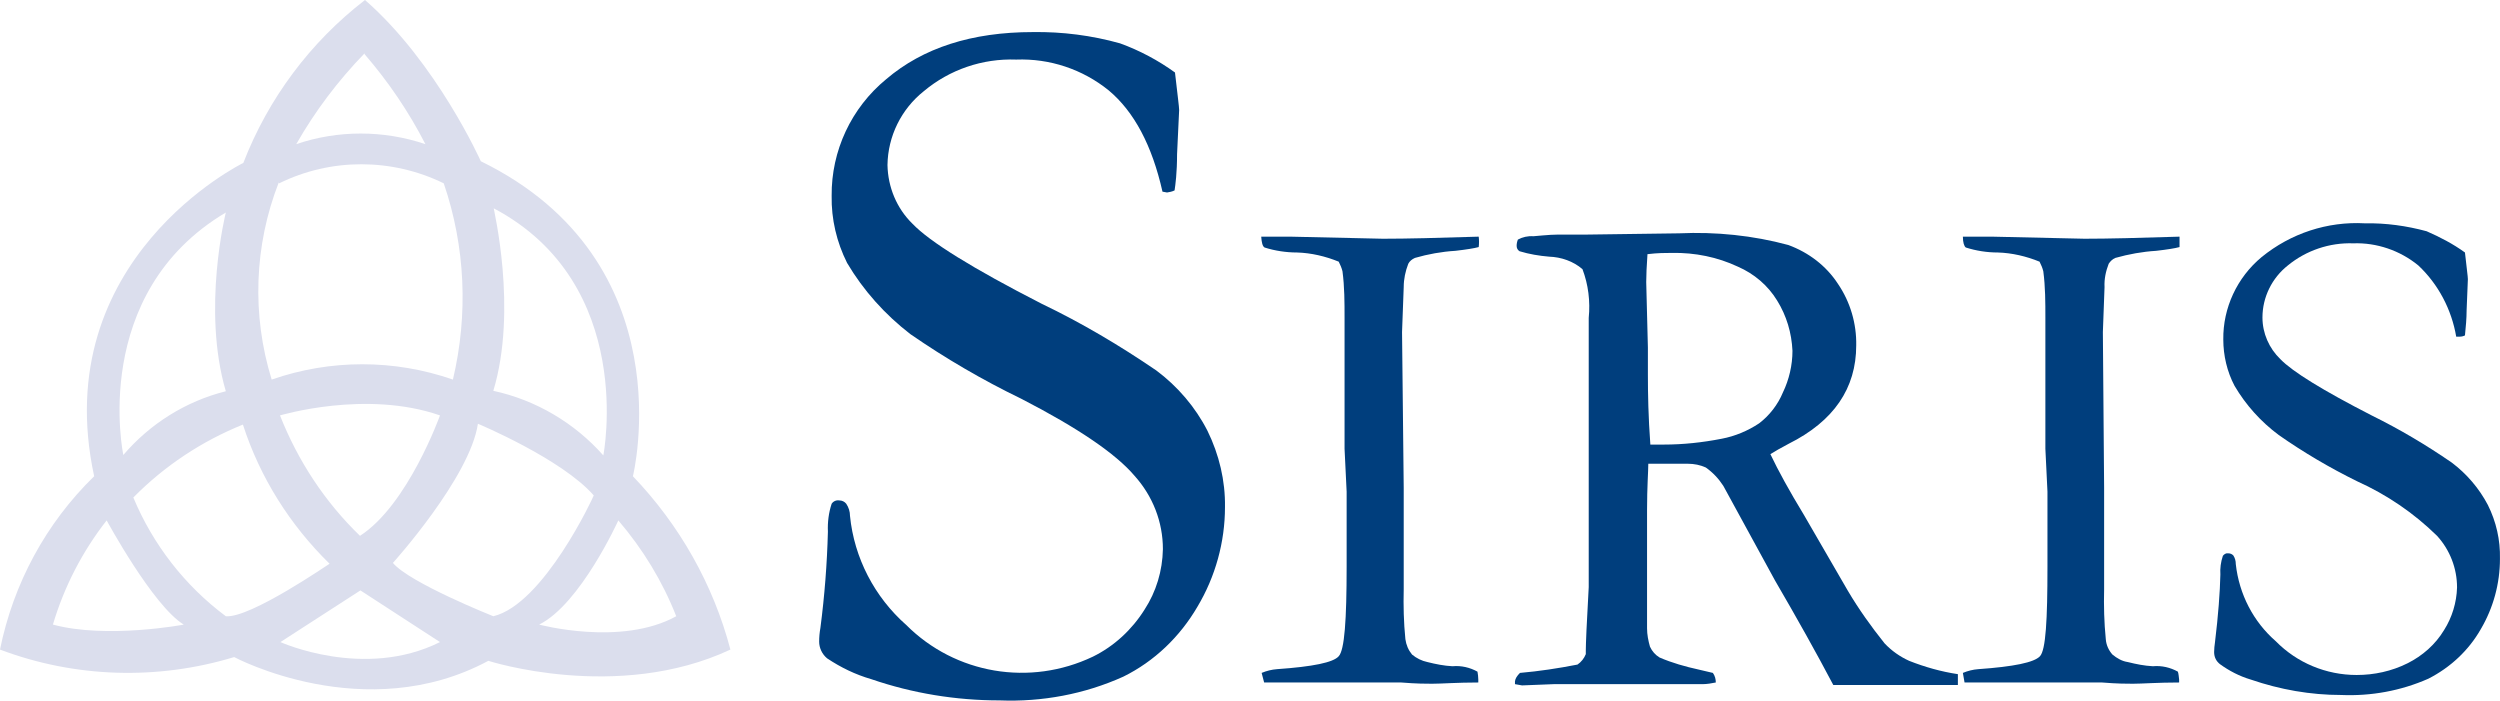 <?xml version="1.0" encoding="UTF-8"?>
<svg xmlns="http://www.w3.org/2000/svg" id="Layer_2" data-name="Layer 2" width="600.01" height="168.15" viewBox="0 0 600.01 168.15">
  <defs>
    <style>
      .cls-1 {
        fill: #dbdeed;
      }

      .cls-2 {
        fill: #003e7d;
      }
    </style>
  </defs>
  <g id="layer">
    <path class="cls-2" d="m597.1,121.2c-2.1-4-5.1-7.5-8.7-10.2-6.1-4.2-12.5-8-19.2-11.3-11.7-6-19-10.5-21.9-13.5-2.7-2.6-4.3-6.2-4.3-10,0-4.9,2.3-9.5,6.1-12.5,4.4-3.6,10-5.5,15.7-5.3,5.6-.2,11.2,1.7,15.6,5.3,4.8,4.5,8,10.6,9.1,17.1h.8c.5,0,.9-.1,1.3-.3.2-2,.4-4.1.4-6.1l.3-7.4c0-.6-.3-2.7-.7-6.4-2.9-2.1-6-3.7-9.2-5.1-4.8-1.3-9.8-2-14.8-1.9-9-.5-17.8,2.4-24.8,8.1-5.9,4.9-9.3,12.2-9.2,19.8,0,3.8.9,7.7,2.7,11.1,2.7,4.6,6.3,8.6,10.6,11.8,6,4.2,12.3,7.9,18.8,11.1,7.1,3.2,13.6,7.6,19.2,13.1,3.1,3.4,4.8,7.8,4.8,12.4-.1,3.6-1.2,7.2-3.1,10.2-2.1,3.5-5.2,6.2-8.8,8-3.8,1.9-8,2.8-12.2,2.8-7.3,0-14.3-2.9-19.4-8.1-5.4-4.7-8.8-11.3-9.6-18.5,0-.8-.2-1.5-.6-2.1-.3-.3-.7-.5-1.2-.5-.5-.1-1,.2-1.3.6-.5,1.5-.7,3-.6,4.5-.1,4.3-.5,9.7-1.3,16.3-.1.7-.2,1.5-.2,2.3,0,1.2.5,2.2,1.4,2.9,2.2,1.6,4.7,2.9,7.4,3.7,7,2.4,14.3,3.7,21.7,3.7,7.2.3,14.3-1,20.9-3.9,5.3-2.7,9.7-6.8,12.6-11.9,3-5.1,4.6-10.9,4.6-16.9.1-4.5-.9-8.9-2.9-12.9Z"></path>
    <path class="cls-2" d="m452.3,154.4c-3.2-4-6.2-8.2-8.8-12.6l-10.6-18.3c-3.4-5.6-6.1-10.5-8-14.5,1.1-.7,2.5-1.5,4.4-2.5,10.8-5.4,16.2-13.3,16.2-23.6.1-5.2-1.4-10.4-4.4-14.8-2.8-4.3-7-7.5-11.9-9.3-8.5-2.3-17.4-3.2-26.2-2.8l-22.1.3h-6.9c-1.2,0-2.5.1-3.7.2l-2.3.2c-1.3-.1-2.6.2-3.7.8-.2.5-.3,1-.3,1.5s.2,1,.7,1.3c2.3.7,4.7,1.1,7.1,1.3,2.9.1,5.8,1.1,8,3,1.4,3.7,1.9,7.7,1.5,11.7v64.6c-.5,8.7-.7,13.8-.7,15.2v.9c-.4,1-1.1,1.9-2,2.5-4.6.9-9.2,1.6-13.8,2-.7.7-1.1,1.3-1.2,2v.7l1.7.3,7.6-.3h35.7c1.1,0,2.2-.2,3.2-.4,0-.8-.2-1.6-.7-2.3l-3.4-.8c-3.2-.7-6.4-1.6-9.4-2.9-1-.6-1.8-1.5-2.3-2.6-.4-1.4-.7-2.9-.7-4.4v-28.4c0-5.6.3-9.3.3-11.1h9.5c1.5,0,3,.3,4.3.9,1.7,1.2,3.1,2.7,4.2,4.4l12.4,22.7c5.3,9.1,10,17.5,14,25.1h29.9v-2.6c-4-.6-7.9-1.7-11.7-3.2-2.2-1-4.2-2.4-5.9-4.2Zm-30.1-52.8c-2.7,1.8-5.8,3.1-9,3.7-4.6.9-9.2,1.4-13.9,1.4h-3.21c-.49-6.65-.59-12.22-.59-16.8v-6.5l-.4-15.7c0-1.6.1-3.8.3-6.7,2.4-.3,4.4-.3,5.9-.3,5.5-.1,10.9,1,15.8,3.3,3.9,1.7,7.2,4.5,9.4,8.1,2.3,3.7,3.5,7.8,3.7,12.1,0,3.4-.8,6.9-2.3,10-1.2,2.9-3.2,5.5-5.7,7.4Z"></path>
    <path class="cls-2" d="m478.1,56.8h-7c0,1.4.3,2.3.7,2.6,2.5.8,5.1,1.2,7.7,1.2,3.4.1,6.8.9,10,2.2.4.8.7,1.5.9,2.3.5,3.7.5,7.6.5,11.1v31.5l.5,10.3v18c0,12.8-.4,20-1.8,21.5-1.4,1.5-6.3,2.5-14.8,3.1-1.3.1-2.5.4-3.7.9l.4,2.3h33c3.7.3,6,.3,7.4.3,2.2,0,6-.3,11.1-.3v-.7c-.1-.7-.1-1.3-.3-1.9-1.8-1-3.9-1.5-6-1.3-2-.1-4-.5-6-1-1.4-.2-2.6-.9-3.7-1.8-.9-1-1.5-2.3-1.6-3.7-.4-4-.5-8-.4-12v-24.3l-.3-37.4.4-10.8c-.1-1.9.3-3.8,1-5.6.4-.6.9-1.1,1.6-1.4,3.2-.9,6.5-1.5,9.8-1.7,2.6-.3,4.5-.6,5.6-.9v-2.5c-9.5.3-17.1.5-22.8.5l-22.2-.5Z"></path>
    <path class="cls-2" d="m277.5,88.9c-8.8-6-17.9-11.4-27.5-16-16.6-8.5-26.9-14.9-31-19.2-3.8-3.7-5.9-8.8-6-14.1.1-6.9,3.3-13.4,8.7-17.7,6.2-5.2,14.1-7.9,22.2-7.6,8-.3,15.9,2.3,22.2,7.4,6.1,5.1,10.4,13.2,12.9,24.3l1.1.2c.6-.1,1.2-.2,1.8-.5.2-1.3.6-4.2.6-8.7l.5-10.6c0-.7-.4-3.7-1-9-4-2.9-8.5-5.3-13.2-7-6.8-1.9-13.8-2.8-20.9-2.7-14.7,0-26.4,3.8-35.2,11.3-8.4,6.9-13.2,17.2-13.1,28-.1,5.6,1.2,11.1,3.7,16.1,3.9,6.6,9.1,12.4,15.2,17.1,8.4,5.8,17.3,11,26.6,15.5,13.6,7,22.7,13.2,27.2,18.5,4.4,4.9,6.8,11.1,6.8,17.6-.1,5.2-1.6,10.2-4.4,14.5-3,4.8-7.3,8.8-12.4,11.3-15.1,7.2-33,4.2-44.8-7.6-7.6-6.7-12.5-16.1-13.5-26.2,0-1-.3-2-.9-2.9-.4-.5-1-.8-1.7-.8-.7-.1-1.4.2-1.8.8-.7,2.1-1,4.4-.9,6.7-.2,7.7-.8,15.4-1.8,23.1-.2,1.1-.3,2.2-.3,3.3,0,1.5.7,3,1.9,4,3.3,2.2,6.8,3.9,10.6,5,9.9,3.4,20.3,5.1,30.8,5.1,10.2.4,20.4-1.5,29.7-5.7,7.5-3.7,13.6-9.6,17.8-16.8,4.3-7.2,6.6-15.5,6.6-23.9.1-6.3-1.4-12.6-4.2-18.3-2.9-5.7-7.2-10.7-12.3-14.5Z"></path>
    <path class="cls-1" d="m115.4,38.7S104.8,15,87.6,0c-13.1,10.1-23.2,23.6-29.2,39.1,0,0-47.1,23-35.8,75.2-11.6,11.3-19.4,25.8-22.6,41.6,18,6.8,37.8,7.4,56.2,1.8,0,0,31.4,16.8,61,.9,0,0,31,10,58.1-2.7-4.1-15.6-12.2-29.9-23.4-41.6,0,0,12.8-51.5-36.5-75.6Zm3.1,11.3c34.4,18.2,26.3,59.3,26.3,59.3-6.9-7.8-16.2-13.3-26.4-15.5,5.9-19.6,0-43.8.1-43.8Zm-31-37.2v.2c5.7,6.6,10.6,13.8,14.6,21.6-10.1-3.4-21-3.4-31,0,4.5-7.9,10-15.2,16.4-21.8Zm-20.6,31l.1.2c12.4-6.1,27-6.1,39.5,0,5.2,15.2,5.9,31.5,2.2,47.1-14.1-4.9-29.4-4.9-43.5,0-4.8-15.5-4.2-32.2,1.7-47.3Zm38.7,55.9s-7.7,21.5-19.2,28.9c-8.4-8.1-14.9-18-19.2-28.9.1,0,20.6-6.2,38.4,0Zm-51.4-48.7s-5.8,23.2,0,42.9c-9.6,2.4-18.2,7.8-24.6,15.3,0,0-8.2-38.7,24.6-58.2ZM12.7,149.9c2.7-9.1,7.1-17.6,12.9-25,0,0,11.1,20.5,18.5,25,.2,0-18.5,3.5-31.4,0Zm41.5-2c-9.8-7.3-17.5-17.2-22.2-28.5,7.5-7.6,16.4-13.5,26.3-17.5,4.1,12.7,11.3,24.1,20.8,33.4-.1,0-19,13.1-24.9,12.6Zm13.1,6.2l19.2-12.4,19.1,12.4c-18.2,9.1-38.3,0-38.3,0Zm51.1-6.2s-20.1-8-24.1-12.8c0,0,18.5-20.5,20.4-33.4,0,0,20.1,8.4,27.8,17.2,0,.2-12,26.1-24.1,29Zm43.9,0c-13.2,7.3-32.9,2-32.9,2,9.9-4.9,19-25,19-25,5.9,6.9,10.6,14.6,13.9,23Z"></path>
    <path class="cls-2" d="m332,57.3l-22.2-.5h-7.1c.1,1.4.3,2.3.8,2.6,2.5.8,5.2,1.2,7.8,1.2,3.4.1,6.8.9,10,2.2.4.8.7,1.5.9,2.3.5,3.7.5,7.6.5,11.1v31.5l.5,10.3v18c0,12.8-.5,20-1.9,21.5-1.3,1.5-6.2,2.5-14.8,3.1-1.3.1-2.5.4-3.7.9l.6,2.3h32.9c3.7.3,6,.3,7.4.3,2.3,0,6-.3,11.1-.3v-.7c0-.7-.1-1.3-.2-1.9-1.8-1-3.9-1.5-6-1.3-2-.1-4-.5-6-1-1.4-.3-2.6-.9-3.7-1.8-.9-1.1-1.4-2.3-1.6-3.7-.4-4-.5-8-.4-12v-24.3l-.4-37.4.4-10.8c0-1.9.4-3.8,1.1-5.6.3-.6.9-1.1,1.6-1.4,3.1-.9,6.4-1.5,9.7-1.7,2.6-.3,4.5-.6,5.6-.9.1-.8.1-1.7,0-2.5-9.6.3-17.2.5-22.9.5Z"></path>
  </g>
</svg>
